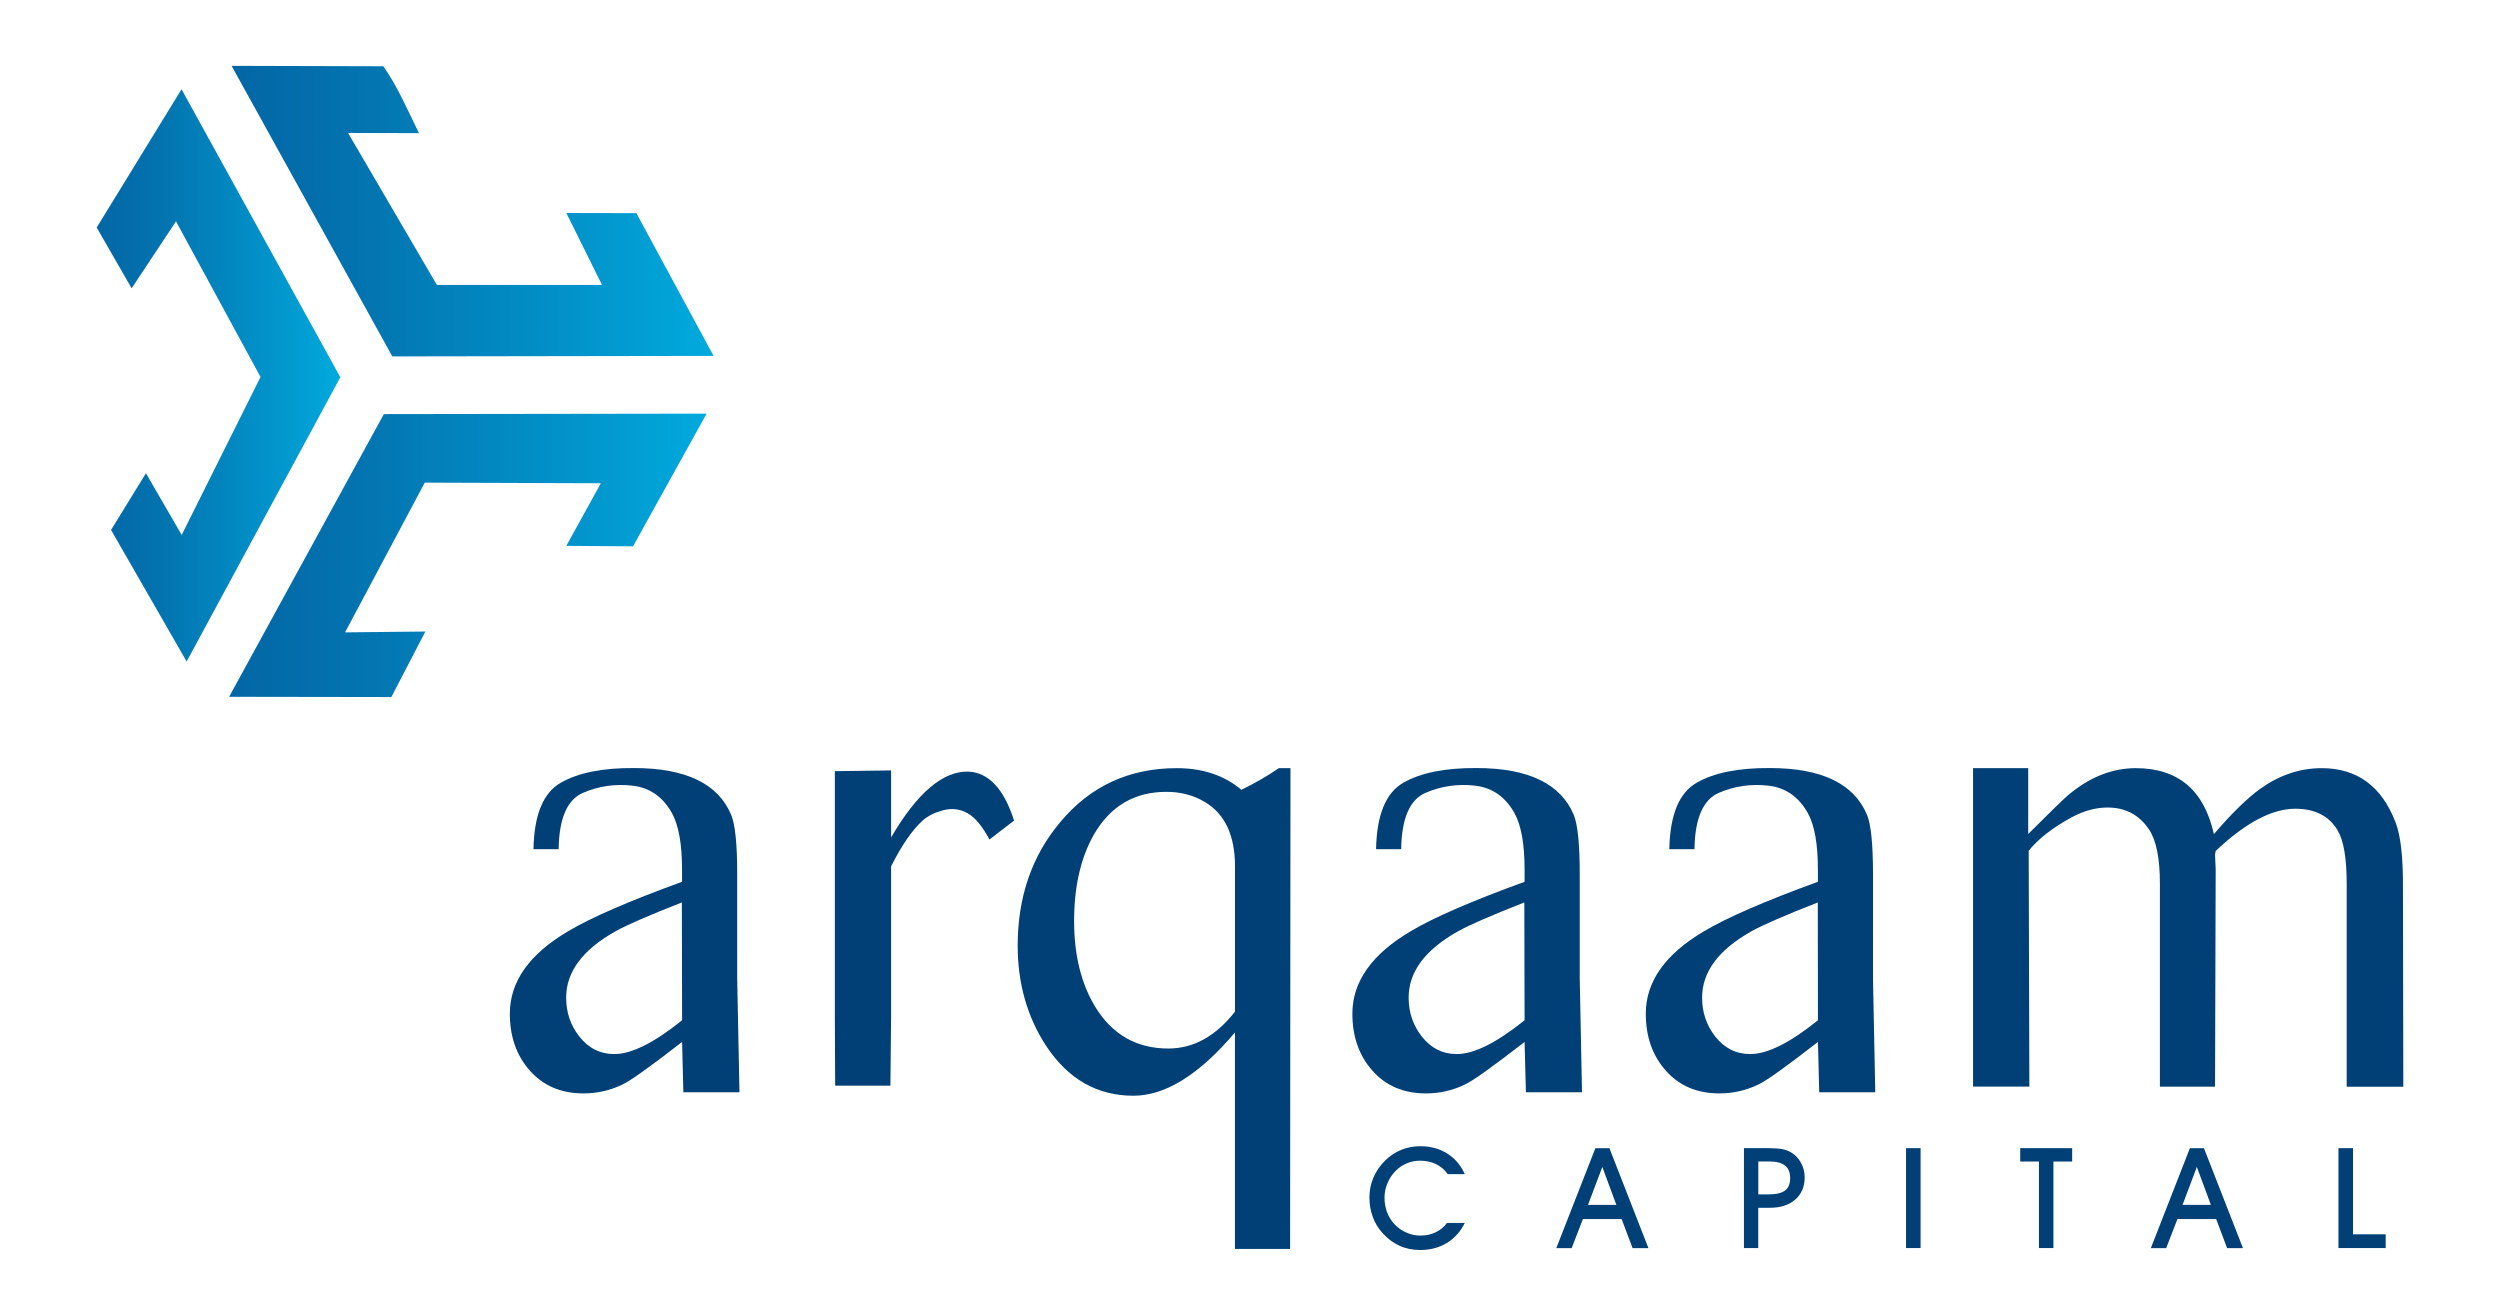 <?xml version="1.0" encoding="utf-8"?>
<!-- Generator: Adobe Illustrator 28.1.0, SVG Export Plug-In . SVG Version: 6.00 Build 0)  -->
<svg version="1.1" id="Layer_1" xmlns="http://www.w3.org/2000/svg" xmlns:xlink="http://www.w3.org/1999/xlink" x="0px" y="0px"
	 viewBox="0 0 475 250" style="enable-background:new 0 0 475 250;" xml:space="preserve">
<style type="text/css">
	.st0{fill-rule:evenodd;clip-rule:evenodd;fill:url(#SVGID_1_);}
	.st1{fill-rule:evenodd;clip-rule:evenodd;fill:url(#SVGID_00000150813899878980845490000009418505212510731174_);}
	.st2{fill-rule:evenodd;clip-rule:evenodd;fill:url(#SVGID_00000139265509243566857590000002819366795161468312_);}
	.st3{fill:#004076;}
</style>
<g>
	<linearGradient id="SVGID_1_" gradientUnits="userSpaceOnUse" x1="44" y1="40.115" x2="135.58" y2="40.115">
		<stop  offset="4.528621e-07" style="stop-color:#0366A5"/>
		<stop  offset="0.257" style="stop-color:#0373AF"/>
		<stop  offset="0.727" style="stop-color:#0294CB"/>
		<stop  offset="1" style="stop-color:#01AADD"/>
	</linearGradient>
	<path class="st0" d="M135.58,67.62L120.91,40.5l-13.31-0.03l6.78,13.67H83.01L66.13,25.26l13.48,0.04
		c-2.14-4.32-4.09-8.91-6.78-12.71L44,12.51l30.54,55.21L135.58,67.62z"/>
	
		<linearGradient id="SVGID_00000007387313604940106710000000471548058714113981_" gradientUnits="userSpaceOnUse" x1="43.53" y1="105.515" x2="134.26" y2="105.515">
		<stop  offset="4.528621e-07" style="stop-color:#0366A5"/>
		<stop  offset="0.257" style="stop-color:#0373AF"/>
		<stop  offset="0.727" style="stop-color:#0294CB"/>
		<stop  offset="1" style="stop-color:#01AADD"/>
	</linearGradient>
	
		<polygon style="fill-rule:evenodd;clip-rule:evenodd;fill:url(#SVGID_00000007387313604940106710000000471548058714113981_);" points="
		43.53,132.39 74.36,132.44 80.82,119.99 65.56,120.15 80.71,91.7 114.16,91.82 107.6,103.71 120.27,103.81 134.26,78.59 
		72.93,78.68 	"/>
	
		<linearGradient id="SVGID_00000147911572729501255430000008350526193690898560_" gradientUnits="userSpaceOnUse" x1="18.37" y1="71.325" x2="64.66" y2="71.325">
		<stop  offset="4.528621e-07" style="stop-color:#0366A5"/>
		<stop  offset="0.257" style="stop-color:#0373AF"/>
		<stop  offset="0.727" style="stop-color:#0294CB"/>
		<stop  offset="1" style="stop-color:#01AADD"/>
	</linearGradient>
	
		<polygon style="fill-rule:evenodd;clip-rule:evenodd;fill:url(#SVGID_00000147911572729501255430000008350526193690898560_);" points="
		34.49,16.96 18.37,43.23 25.01,54.78 33.44,42.06 49.5,71.63 34.52,101.64 27.73,89.91 21.1,100.69 35.46,125.69 64.66,71.68 	"/>
</g>
<g>
	<path class="st3" d="M140.07,166.08c0-5.69-0.38-9.46-1.16-11.29c-2.48-5.9-8.63-8.86-18.45-8.86c-5.97-0.04-10.6,0.89-13.93,2.8
		c-3.32,1.9-5.05,6.11-5.17,12.62h4.78c0.09-5.86,1.63-9.44,4.65-10.72c3-1.29,6.15-1.73,9.42-1.35c3.28,0.39,5.78,2.16,7.5,5.28
		c1.25,2.31,1.88,5.86,1.88,10.66v2.32c-10.1,3.67-17.3,6.81-21.62,9.38c-7.4,4.36-11.1,9.59-11.1,15.67c0,4.32,1.24,7.9,3.72,10.73
		c2.57,2.96,6,4.43,10.27,4.43c2.6,0,5.07-0.56,7.38-1.68c1.5-0.68,5.28-3.39,11.36-8.1l0.24,9.56h10.66l-0.43-21.5V166.08z
		 M116.72,200.27c-2.71,0-4.95-1.13-6.7-3.4c-1.64-2.1-2.45-4.54-2.45-7.32c0-4.92,3.15-9.13,9.44-12.64
		c1.97-1.11,6.15-2.93,12.54-5.45l0.05,22.39C124.27,198.14,119.97,200.28,116.72,200.27z"/>
	<path class="st3" d="M183.95,146.6c-4.83-0.09-9.72,4.08-14.64,12.51v-12.73l-10.69,0.14c0,10.08,0,18.06,0,23.93v22.83l0.06,13
		h10.5l0.13-13.5V164.6c2.01-4,4-6.88,5.97-8.68c0.94-0.86,2.24-1.51,3.89-1.96c1.64-0.45,3.19-0.27,4.65,0.54
		c1.46,0.82,2.84,2.49,4.17,5.01l4.68-3.6C190.75,149.88,187.84,146.77,183.95,146.6z"/>
	<path class="st3" d="M235.86,150.06c-3.25-2.74-7.34-4.11-12.27-4.11c-9.07,0-16.45,3.42-22.15,10.26
		c-5.39,6.41-8.08,14.23-8.08,23.46c0,7.18,1.8,13.52,5.4,19.04c4.16,6.31,9.69,9.48,16.59,9.48c6.08,0,12.52-4.02,19.29-12.02
		v41.13h10.48l0.07-91.35h-2.21C240.72,147.5,238.34,148.86,235.86,150.06z M234.65,192.21c-3.66,4.67-7.87,7-12.64,7.01
		c-6.06,0-10.71-2.65-13.94-7.96c-2.66-4.41-3.99-9.81-3.99-16.23c0-6.55,1.24-12.02,3.74-16.43c3.13-5.44,7.73-8.15,13.8-8.15
		c2.7,0,5.14,0.64,7.29,1.92c3.83,2.27,5.74,6.35,5.74,12.25V192.21z"/>
	<path class="st3" d="M300.15,186.03v-19.95c0-5.69-0.39-9.46-1.15-11.29c-2.5-5.9-8.65-8.86-18.47-8.86
		c-5.95-0.04-10.59,0.89-13.91,2.8c-3.32,1.9-5.04,6.11-5.17,12.62h4.77c0.09-5.86,1.64-9.44,4.65-10.72
		c3.02-1.29,6.16-1.73,9.43-1.35c3.28,0.39,5.77,2.16,7.49,5.28c1.25,2.31,1.88,5.86,1.88,10.66v2.32
		c-10.09,3.67-17.31,6.81-21.62,9.38c-7.39,4.36-11.1,9.59-11.1,15.67c0,4.32,1.24,7.9,3.72,10.73c2.56,2.96,5.99,4.43,10.26,4.43
		c2.61,0,5.07-0.56,7.38-1.68c1.5-0.68,5.28-3.39,11.36-8.1l0.25,9.56h10.66L300.15,186.03z M276.78,200.27
		c-2.7,0-4.94-1.13-6.69-3.4c-1.63-2.1-2.45-4.54-2.45-7.32c0-4.92,3.15-9.13,9.45-12.64c1.96-1.11,6.14-2.93,12.53-5.45l0.05,22.39
		C284.34,198.14,280.04,200.28,276.78,200.27z"/>
	<path class="st3" d="M355.87,166.08c0-5.69-0.38-9.46-1.15-11.29c-2.48-5.9-8.63-8.86-18.46-8.86c-5.95-0.04-10.59,0.89-13.91,2.8
		c-3.32,1.9-5.06,6.11-5.18,12.62h4.78c0.08-5.86,1.64-9.44,4.65-10.72c3.02-1.29,6.16-1.73,9.44-1.35
		c3.27,0.39,5.77,2.16,7.49,5.28c1.25,2.31,1.87,5.86,1.87,10.66v2.32c-10.08,3.67-17.29,6.81-21.61,9.38
		c-7.4,4.36-11.09,9.59-11.09,15.67c0,4.32,1.23,7.9,3.72,10.73c2.56,2.96,5.99,4.43,10.26,4.43c2.61,0,5.06-0.56,7.38-1.68
		c1.5-0.68,5.29-3.39,11.35-8.1l0.24,9.56h10.65l-0.43-21.5V166.08z M332.54,200.27c-2.71,0-4.94-1.13-6.7-3.4
		c-1.62-2.1-2.44-4.54-2.44-7.32c0-4.92,3.15-9.13,9.44-12.64c1.97-1.11,6.15-2.93,12.54-5.45l0.03,22.39
		C340.09,198.14,335.8,200.28,332.54,200.27z"/>
	<path class="st3" d="M445.87,206.48h10.76l-0.07-38.57c0-5.35-0.47-9.25-1.41-11.68c-2.64-6.86-7.32-10.28-14.02-10.28
		c-4.1,0-7.96,1.29-11.59,3.85c-2.47,1.77-5.45,4.66-8.9,8.68c-1.86-8.35-6.8-12.53-14.85-12.53c-4.51,0-8.79,1.72-12.86,5.14
		c-0.82,0.69-3.33,3.14-7.57,7.37v-12.52h-10.48v60.52h10.7l-0.13-44.82c1.87-2.3,4.59-4.41,8.17-6.35
		c2.28-1.23,4.56-1.86,6.82-1.86c3.35,0,5.97,1.37,7.84,4.11c1.4,2.06,2.1,5.5,2.1,10.33v38.6h10.48l0.12-41.32l-0.12-2.77l0.12-0.7
		c5.65-5.35,10.69-8.02,15.14-8.02c3.72,0,6.39,1.37,8.02,4.09c1.16,1.94,1.73,5.32,1.73,10.15V206.48z"/>
	<path class="st3" d="M265.13,222.51c0.62-0.64,1.33-1.13,2.14-1.47c0.81-0.34,1.66-0.51,2.56-0.51c1.11,0,2.12,0.22,3,0.64
		c0.88,0.43,1.63,1.07,2.24,1.91h3.23c-0.75-1.69-1.86-2.99-3.33-3.91c-1.47-0.93-3.17-1.39-5.12-1.39c-1.3,0-2.5,0.24-3.63,0.7
		c-1.13,0.46-2.15,1.14-3.07,2.05c-0.97,0.97-1.71,2.05-2.21,3.23c-0.5,1.19-0.75,2.44-0.75,3.76c0,1.31,0.21,2.52,0.63,3.67
		c0.41,1.14,1.02,2.16,1.83,3.05c0.95,1.08,2.03,1.89,3.23,2.44s2.52,0.82,3.95,0.82c1.91,0,3.6-0.44,5.05-1.32s2.6-2.15,3.42-3.8
		v-0.02h-3.37c-0.57,0.78-1.29,1.37-2.16,1.78c-0.87,0.42-1.85,0.62-2.94,0.62c-0.88,0-1.75-0.18-2.6-0.56
		c-0.85-0.37-1.6-0.89-2.25-1.57c-0.62-0.65-1.09-1.4-1.43-2.28c-0.33-0.88-0.49-1.81-0.49-2.8c0-0.93,0.18-1.83,0.55-2.71
		C263.96,223.95,264.48,223.18,265.13,222.51z"/>
	<path class="st3" d="M303.12,218.16l-7.42,18.98h2.92l2.13-5.52h7.36l2.08,5.52h3.01l-7.41-18.98H303.12z M301.72,228.93l2.72-7.21
		l2.67,7.21H301.72z"/>
	<path class="st3" d="M340.29,218.95c-0.48-0.29-1.05-0.49-1.7-0.62c-0.64-0.12-1.59-0.18-2.83-0.18h-4.41v18.98h2.72v-7.65h2.19
		c2.04,0,3.65-0.52,4.84-1.57c1.19-1.04,1.79-2.45,1.79-4.21c0-1-0.24-1.92-0.71-2.78C341.72,220.07,341.08,219.4,340.29,218.95z
		 M339.17,226.19c-0.64,0.49-1.67,0.74-3.09,0.74h-2v-6.25h2.09c1.34,0,2.34,0.26,2.99,0.78c0.65,0.52,0.97,1.31,0.97,2.38
		S339.82,225.69,339.17,226.19z"/>
	<rect x="362.15" y="218.15" class="st3" width="2.76" height="18.98"/>
	<polygon class="st3" points="383.84,220.69 387.4,220.69 387.4,237.13 390.15,237.13 390.15,220.69 393.71,220.69 393.71,218.15 
		383.84,218.15 	"/>
	<path class="st3" d="M416.08,218.16l-7.42,18.98h2.92l2.13-5.52h7.36l2.08,5.52h3.01l-7.41-18.98H416.08z M414.68,228.93l2.72-7.21
		l2.67,7.21H414.68z"/>
	<polygon class="st3" points="447.07,218.15 444.31,218.15 444.31,237.13 453.28,237.13 453.28,234.52 447.07,234.52 	"/>
</g>
</svg>
